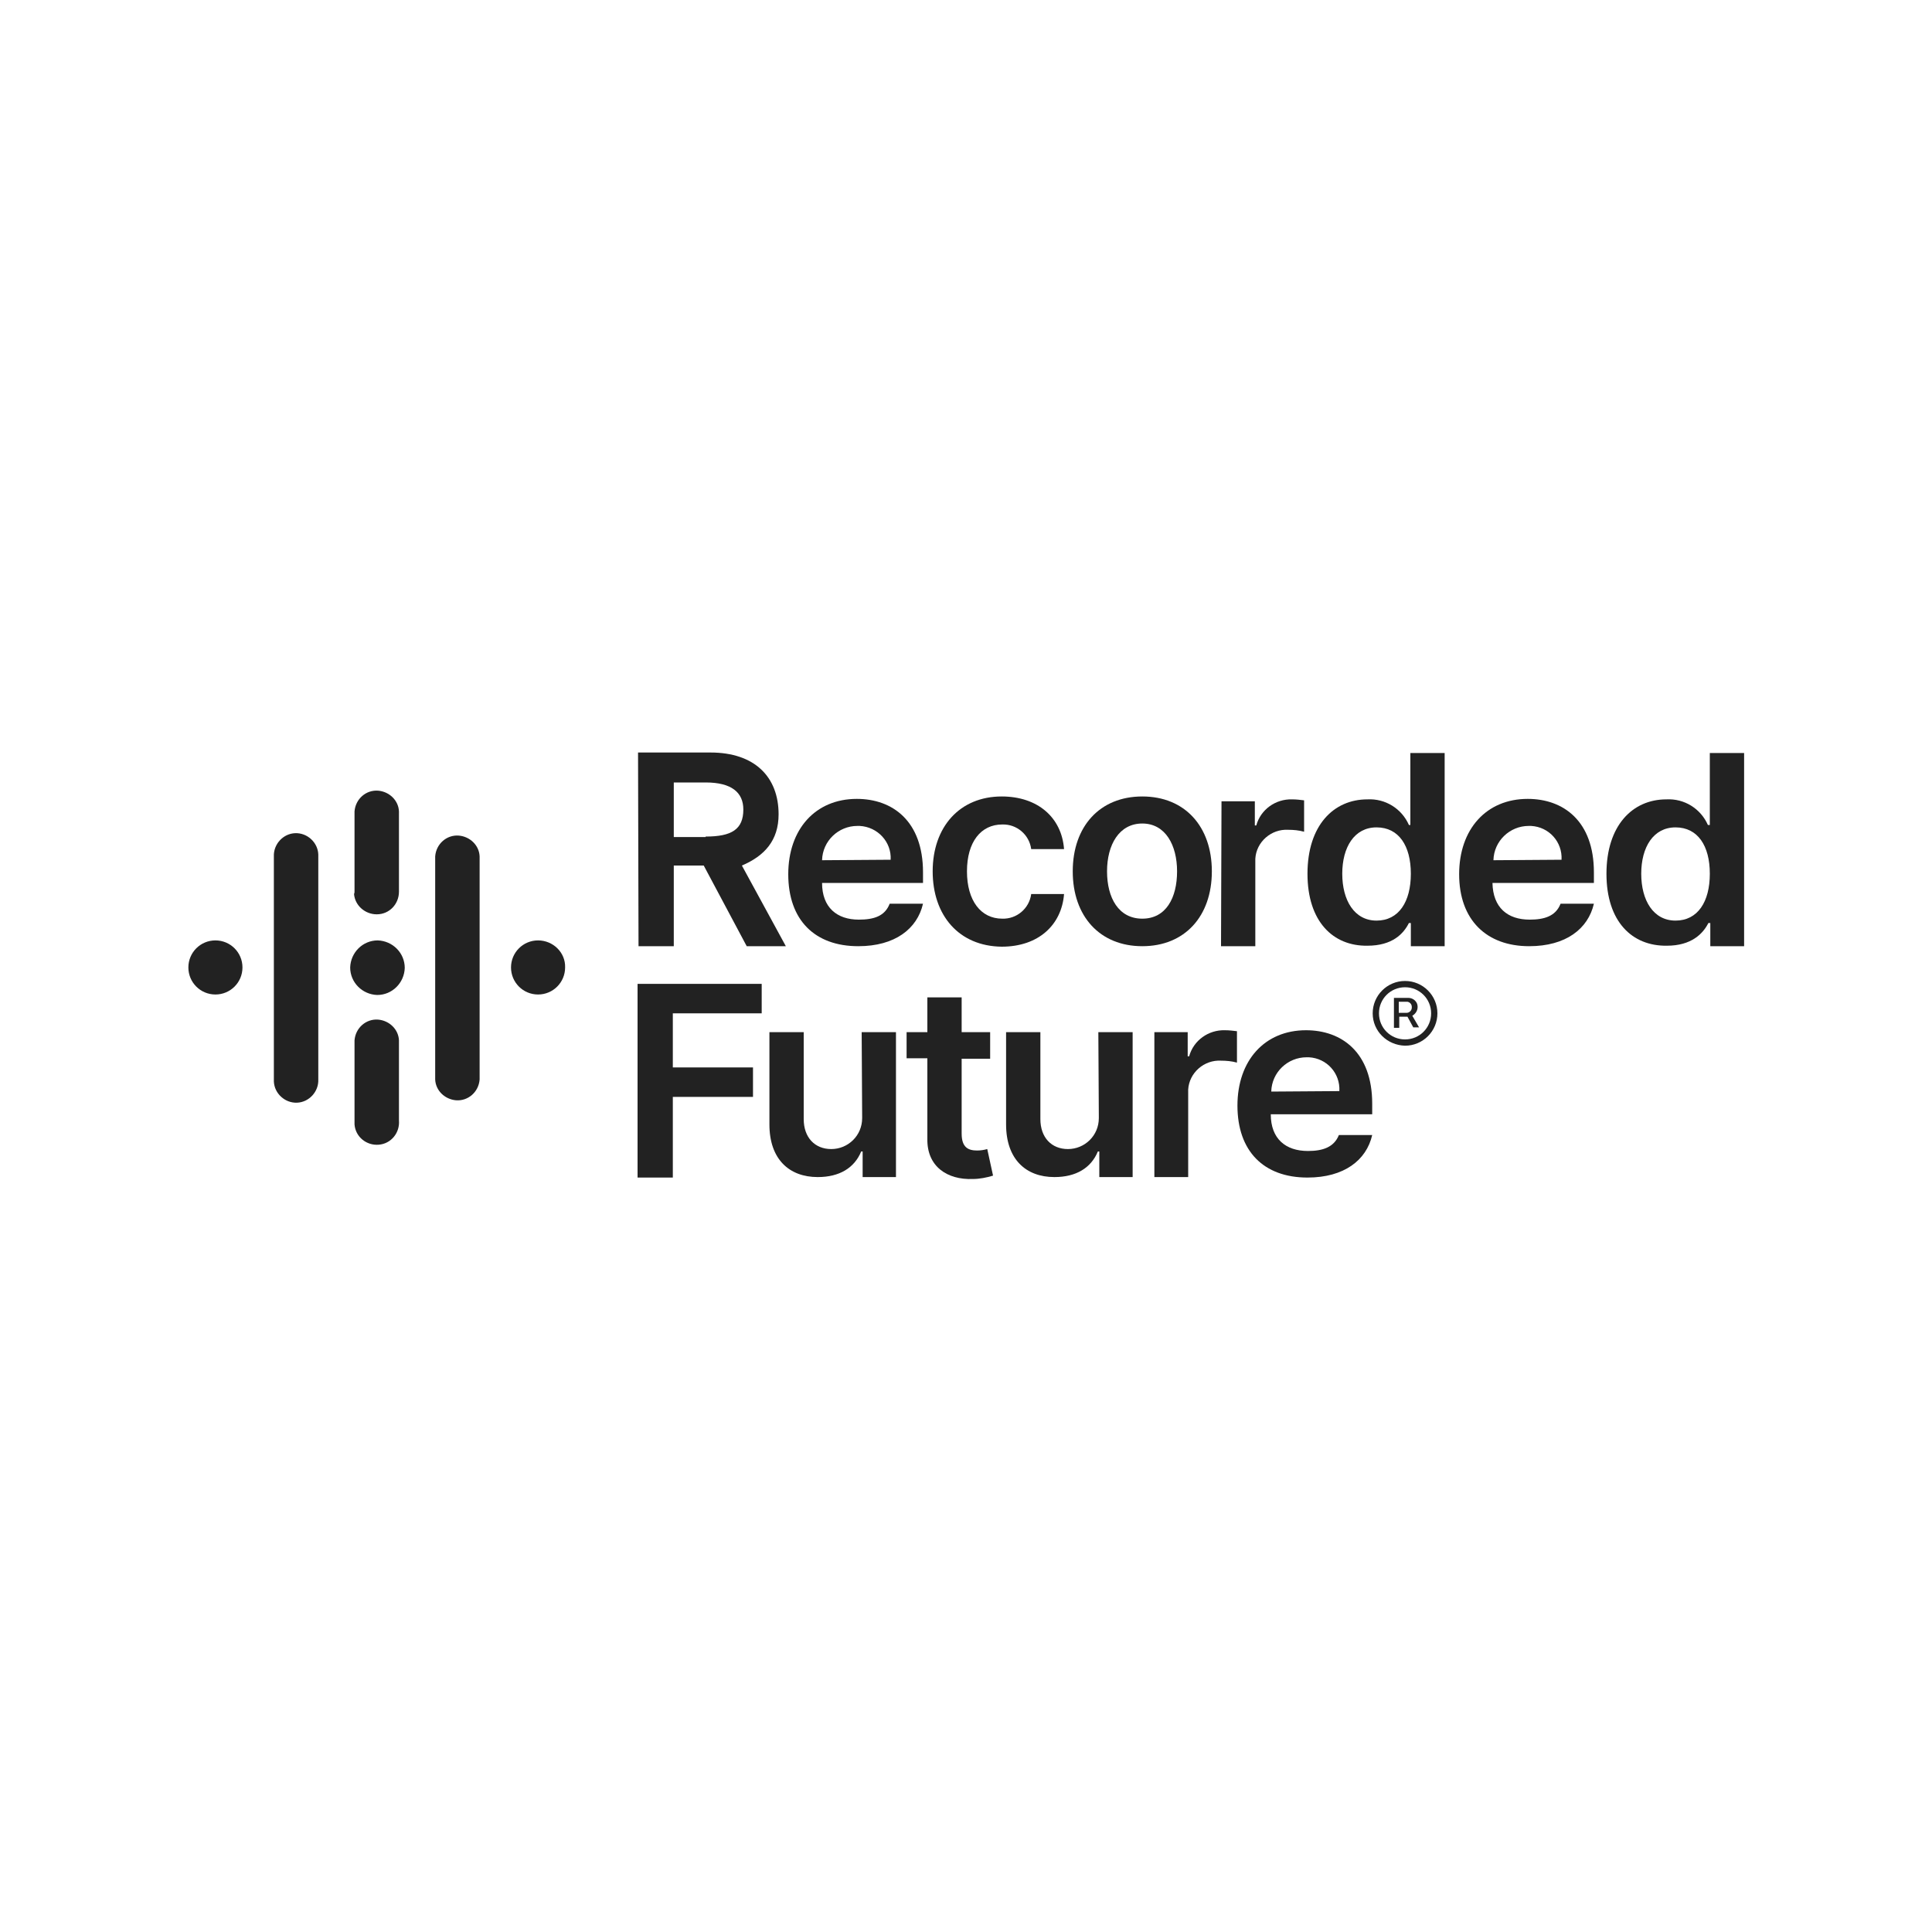 <?xml version="1.0" encoding="utf-8"?>
<!-- Generator: Adobe Illustrator 27.9.0, SVG Export Plug-In . SVG Version: 6.00 Build 0)  -->
<svg version="1.1" id="Layer_1" xmlns="http://www.w3.org/2000/svg" xmlns:xlink="http://www.w3.org/1999/xlink" x="0px" y="0px"
	 viewBox="0 0 400 400" style="enable-background:new 0 0 400 400;" xml:space="preserve">
<style type="text/css">
	.st0{fill:#222222;}
	.st1{fill-rule:evenodd;clip-rule:evenodd;fill:#222222;}
	.st2{fill:none;}
</style>
<g id="Layer_2">
	<g id="Layer_1-2">
		<path class="st0" d="M132.1,155.8h15c9.2,0,14.1,5.1,14.1,12.8c0,5.4-2.9,8.6-7.6,10.6l9.1,16.7h-8.1l-8.9-16.7h-6.2v16.7h-7.3
			L132.1,155.8z M146.1,173.2c5.4,0,7.8-1.5,7.8-5.6c0-3.5-2.4-5.6-7.8-5.6h-6.6v11.3H146.1z"/>
		<path class="st0" d="M193.1,180.4c0-9.2,5.6-15.5,14.3-15.5c7.4,0,12.4,4.3,12.9,10.9h-6.8c-0.4-3-3-5.2-6-5.1
			c-4.4,0-7.3,3.6-7.3,9.7s2.9,9.8,7.3,9.8c3,0.1,5.6-2.1,6-5.1h6.8c-0.5,6.4-5.3,10.9-12.9,10.9
			C198.5,195.9,193.1,189.5,193.1,180.4z"/>
		<path class="st0" d="M222.1,180.4c0-9.3,5.6-15.5,14.4-15.5s14.4,6.2,14.4,15.5s-5.6,15.5-14.4,15.5S222.1,189.7,222.1,180.4z
			 M243.7,180.4c0-5.4-2.4-9.9-7.2-9.9s-7.3,4.4-7.3,9.9s2.4,9.8,7.3,9.8S243.7,185.9,243.7,180.4L243.7,180.4z"/>
		<path class="st0" d="M252.9,165.9h6.9v5h0.3c0.9-3.3,4-5.5,7.4-5.4c0.9,0,1.7,0.1,2.5,0.2v6.5c-1.1-0.3-2.2-0.4-3.3-0.4
			c-3.5-0.2-6.6,2.5-6.8,6c0,0.2,0,0.3,0,0.5v17.6h-7.1L252.9,165.9z"/>
		<path class="st0" d="M270.7,180.9c0-10,5.4-15.4,12.4-15.4c3.7-0.2,7.1,1.9,8.6,5.3h0.3v-14.9h7.1v40h-7v-4.8h-0.4
			c-1.1,2.2-3.4,4.7-8.6,4.7C276,195.9,270.7,190.8,270.7,180.9z M292.1,180.9c0-5.8-2.5-9.6-7.1-9.6s-7.1,4.1-7.1,9.6
			s2.5,9.7,7.1,9.7S292.1,186.7,292.1,180.9L292.1,180.9z"/>
		<path class="st0" d="M332.6,180.9c0-10,5.4-15.4,12.4-15.4c3.7-0.2,7.1,1.9,8.6,5.3h0.4v-14.9h7.1v40h-7v-4.8h-0.4
			c-1.1,2.2-3.5,4.7-8.6,4.7C337.9,195.9,332.6,190.8,332.6,180.9z M354,180.9c0-5.8-2.5-9.6-7.1-9.6s-7.1,4.1-7.1,9.6
			s2.5,9.7,7.1,9.7S354,186.7,354,180.9L354,180.9z"/>
		<path class="st0" d="M132,203.7h25.7v6.1h-18.4V221h16.6v6.1h-16.6v16.7H132V203.7z"/>
		<path class="st0" d="M178.4,213.7h7.1v30h-6.9v-5.3h-0.3c-1.4,3.4-4.5,5.3-9,5.3c-5.9,0-10-3.7-10-10.9v-19.1h7.1v18
			c0,3.8,2.3,6.2,5.7,6.2c3.5,0,6.4-2.8,6.4-6.4c0-0.1,0-0.3,0-0.4L178.4,213.7z"/>
		<path class="st0" d="M205,219.2h-5.9v15.5c0,2.9,1.4,3.5,3.2,3.5c0.7,0,1.4-0.1,2.1-0.3l1.2,5.5c-1.3,0.4-2.8,0.7-4.2,0.7
			c-5.3,0.2-9.5-2.6-9.4-8.3v-16.7h-4.3v-5.4h4.3v-7.2h7.1v7.2h5.9L205,219.2z"/>
		<path class="st0" d="M227.4,213.7h7.1v30h-6.9v-5.3h-0.3c-1.4,3.4-4.5,5.3-9,5.3c-5.9,0-10-3.7-10-10.9v-19.1h7.1v18
			c0,3.8,2.3,6.2,5.7,6.2c3.5,0,6.4-2.8,6.4-6.4c0-0.1,0-0.3,0-0.4L227.4,213.7z"/>
		<path class="st0" d="M239,213.7h6.9v5h0.3c0.9-3.3,4-5.5,7.4-5.4c0.9,0,1.7,0.1,2.5,0.2v6.5c-1.1-0.3-2.2-0.4-3.3-0.4
			c-3.5-0.2-6.6,2.5-6.8,6c0,0.2,0,0.3,0,0.5v17.6H239V213.7z"/>
		<path class="st0" d="M284.2,209.8c0-3.7,3-6.7,6.7-6.7c3.7,0,6.7,3,6.7,6.7c0,3.7-3,6.7-6.7,6.7c0,0,0,0,0,0
			C287.2,216.4,284.2,213.5,284.2,209.8z M296.3,209.8c0-3-2.4-5.4-5.4-5.4s-5.4,2.4-5.4,5.4c0,3,2.4,5.4,5.4,5.4l0,0
			C293.9,215.2,296.3,212.8,296.3,209.8z M288.6,206.6h3c1,0,1.9,0.8,1.9,1.8c0,0,0,0,0,0v0.1c0,0.7-0.4,1.4-1.1,1.8l1.4,2.4h-1.2
			l-1.2-2.2h-1.7v2.3h-1.1L288.6,206.6z M291.2,209.7c0.6,0,1.1-0.5,1.1-1.1v0v-0.1c0-0.6-0.4-1-0.9-1.1c0,0-0.1,0-0.1,0h-1.7v2.3
			H291.2z"/>
		<path class="st0" d="M256.2,228.9c0-9.3,5.6-15.6,14.2-15.6c7.4,0,13.7,4.6,13.7,15.2v2.2h-21c0,5.1,3.1,7.6,7.7,7.6
			c3.1,0,5.4-0.8,6.4-3.3h6.9c-1.2,5.2-5.8,8.8-13.4,8.8C261.6,243.8,256.2,238.3,256.2,228.9z M277.3,225.9c0.2-3.7-2.6-6.8-6.3-7
			c0,0,0,0,0,0h-0.5c-3.9,0-7.2,3.1-7.3,7.1L277.3,225.9z"/>
		<path class="st0" d="M302.1,181c0-9.3,5.6-15.6,14.2-15.6c7.4,0,13.7,4.6,13.7,15.2v2.2h-21c0.1,5.1,3.1,7.6,7.7,7.6
			c3,0,5.4-0.7,6.4-3.3h6.9c-1.2,5.2-5.8,8.8-13.4,8.8C307.8,195.9,302.1,190.5,302.1,181z M323.3,178c0.2-3.7-2.6-6.8-6.3-7h-0.5
			c-3.9,0-7.2,3.1-7.3,7.1L323.3,178z"/>
		<path class="st0" d="M163.2,181c0-9.3,5.6-15.6,14.2-15.6c7.4,0,13.7,4.6,13.7,15.2v2.2h-20.9c0,5.1,3.1,7.6,7.6,7.6
			c3.1,0,5.4-0.7,6.4-3.3h6.9c-1.2,5.2-5.8,8.8-13.4,8.8C168.7,195.9,163.2,190.5,163.2,181z M184.4,178c0.2-3.7-2.7-6.8-6.4-7h-0.5
			c-3.9,0-7.2,3.1-7.3,7.1L184.4,178z"/>
		<path class="st1" d="M78.2,194.7c-3.1,0-5.6,2.5-5.7,5.6c0,3.1,2.5,5.6,5.6,5.7c3.1,0,5.6-2.5,5.7-5.6c0,0,0,0,0,0l0,0l0,0
			C83.8,197.3,81.3,194.8,78.2,194.7C78.2,194.7,78.2,194.7,78.2,194.7z"/>
		<path class="st1" d="M111.4,194.7c-3.1,0-5.6,2.5-5.6,5.6c0,3.1,2.5,5.6,5.6,5.6c3.1,0,5.6-2.5,5.6-5.6c0,0,0,0,0,0l0,0
			C117.1,197.2,114.5,194.7,111.4,194.7z"/>
		<path class="st1" d="M44.6,194.7c-3.1,0-5.6,2.5-5.6,5.6c0,3.1,2.5,5.6,5.6,5.6c3.1,0,5.6-2.5,5.6-5.6c0,0,0,0,0,0l0,0
			C50.2,197.2,47.7,194.7,44.6,194.7L44.6,194.7z"/>
		<path class="st1" d="M73.4,231.9L73.4,231.9v-16.5l0,0c0.2-2.6,2.4-4.5,4.9-4.3c2.3,0.2,4.2,2,4.3,4.3l0,0v16.5l0,0v0.1
			c0.2,2.5-1.6,4.8-4.2,5c-2.5,0.2-4.8-1.6-5-4.2c0-0.1,0-0.2,0-0.3C73.4,232.3,73.4,232.1,73.4,231.9L73.4,231.9z"/>
		<path class="st1" d="M90.1,223.4L90.1,223.4v-46.1l0,0c0.2-2.6,2.4-4.5,4.9-4.3c2.3,0.2,4.2,2,4.3,4.3l0,0v46.1l0,0v0.1
			c-0.2,2.6-2.4,4.5-4.9,4.3c-2.3-0.2-4.2-2-4.3-4.3V223.4z"/>
		<path class="st1" d="M56.7,223.4L56.7,223.4v-46.1c-0.1-2.5,1.9-4.7,4.4-4.8s4.7,1.9,4.8,4.4c0,0.1,0,0.3,0,0.4v46.1l0,0v0.1
			c0.1,2.5-1.9,4.7-4.4,4.8c-2.5,0.1-4.7-1.9-4.8-4.4c0-0.1,0-0.3,0-0.4L56.7,223.4z"/>
		<path class="st1" d="M73.4,184.5L73.4,184.5v-16.5l0,0c0.2-2.6,2.4-4.5,4.9-4.3c2.3,0.2,4.2,2,4.3,4.3l0,0v16.5l0,0v0.1
			c0,2.6-2,4.7-4.6,4.7c-2.4,0-4.5-1.8-4.7-4.2C73.4,184.9,73.4,184.8,73.4,184.5L73.4,184.5z"/>
	</g>
</g>
<rect class="st2" width="400" height="400"/>
</svg>
